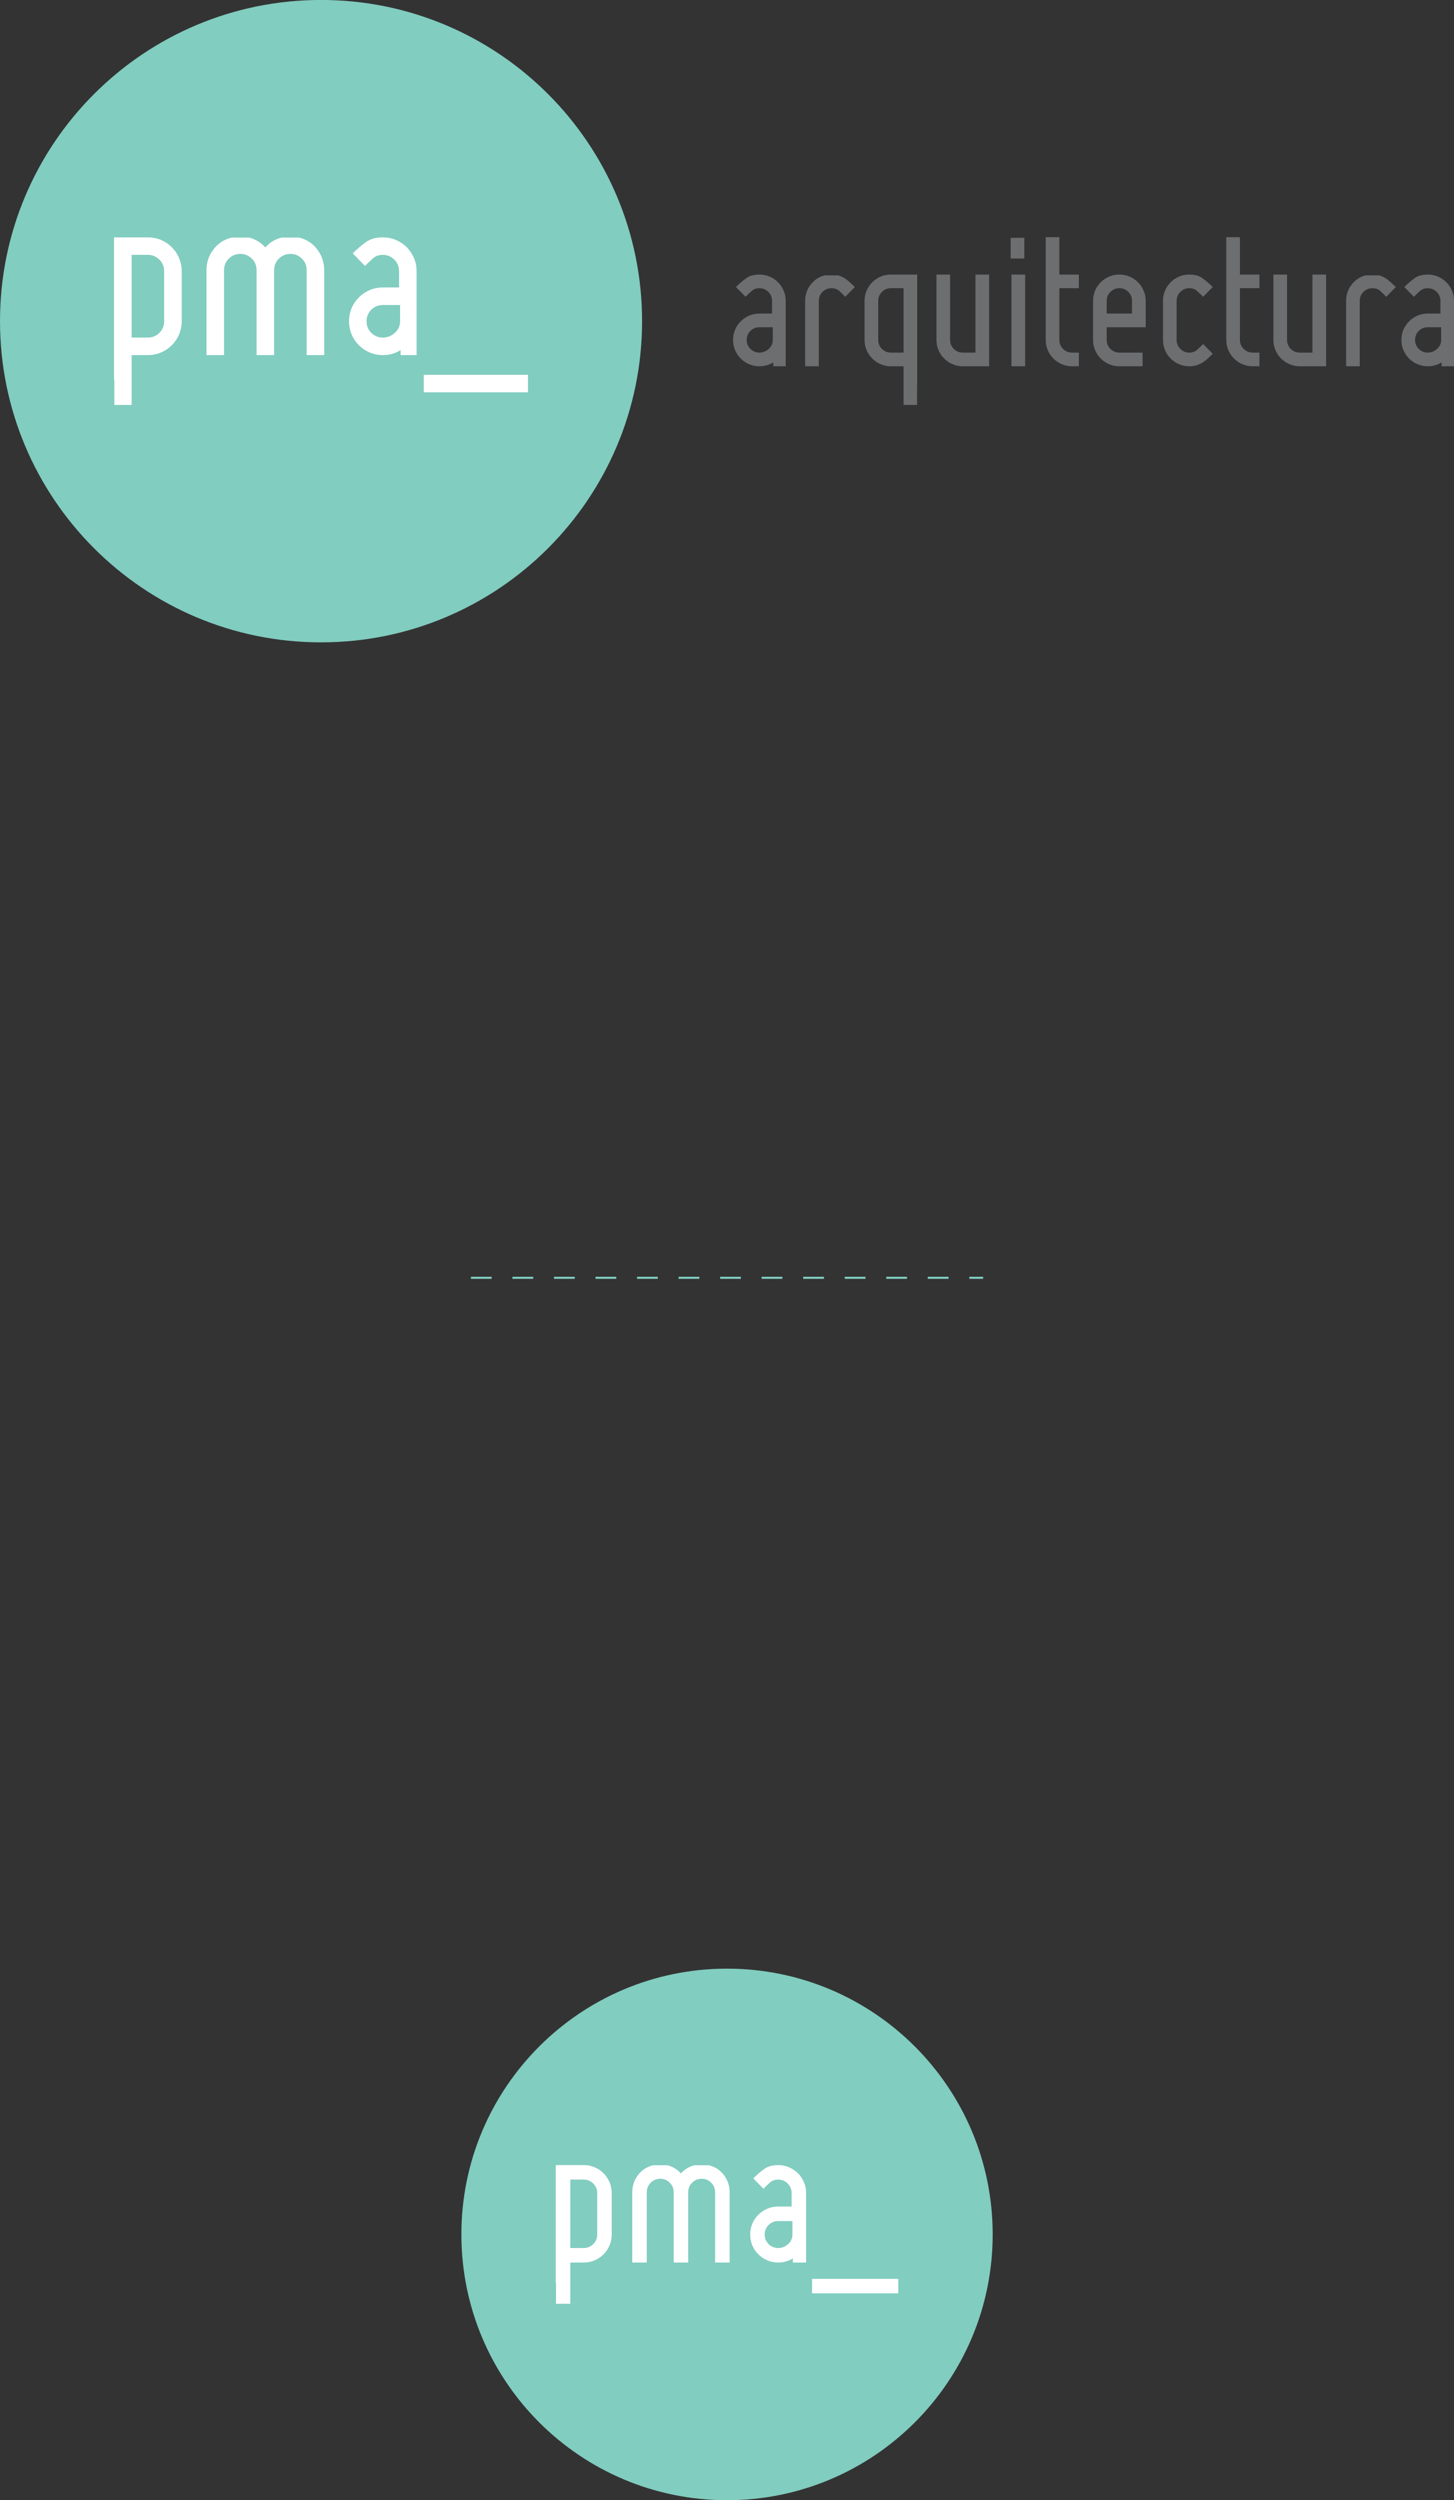 <?xml version="1.0" encoding="UTF-8"?>
<svg xmlns="http://www.w3.org/2000/svg" xmlns:xlink="http://www.w3.org/1999/xlink" width="140.03pt" height="240.65pt" viewBox="0 0 140.03 240.65" version="1.1">
<rect x="0" y="0" width="140.03" height="240.65" fill="#333333" stroke="none"/>
<defs>
<clipPath id="clip1">
  <path d="M 44 189 L 96 189 L 96 240.648 L 44 240.648 Z M 44 189 "/>
</clipPath>
<clipPath id="clip2">
  <path d="M 134 26 L 140.031 26 L 140.031 36 L 134 36 Z M 134 26 "/>
</clipPath>
</defs>
<g id="surface1">
<g clip-path="url(#clip1)" clip-rule="nonzero">
<path style=" stroke:none;fill-rule:nonzero;fill:rgb(50.6%,80.399%,75.299%);fill-opacity:1;" d="M 95.602 215.066 C 95.602 229.195 84.145 240.648 70.016 240.648 C 55.887 240.648 44.434 229.195 44.434 215.066 C 44.434 200.938 55.887 189.484 70.016 189.484 C 84.145 189.484 95.602 200.938 95.602 215.066 "/>
</g>
<path style=" stroke:none;fill-rule:nonzero;fill:rgb(100%,100%,100%);fill-opacity:1;" d="M 78.207 220.734 L 86.508 220.734 L 86.508 219.34 L 78.207 219.34 Z M 78.207 220.734 "/>
<path style=" stroke:none;fill-rule:nonzero;fill:rgb(100%,100%,100%);fill-opacity:1;" d="M 57.516 211.086 C 57.516 210.727 57.391 210.418 57.137 210.168 C 56.883 209.914 56.578 209.789 56.219 209.789 L 54.922 209.789 L 54.922 216.375 L 56.219 216.375 C 56.578 216.375 56.883 216.25 57.137 215.996 C 57.391 215.742 57.516 215.438 57.516 215.078 Z M 58.703 216.125 C 58.562 216.449 58.371 216.738 58.125 216.98 C 57.879 217.227 57.594 217.422 57.27 217.562 C 56.941 217.699 56.594 217.77 56.219 217.77 L 54.922 217.77 L 54.922 221.742 L 53.547 221.742 L 53.547 219.746 L 53.523 219.746 L 53.523 208.395 L 56.219 208.395 C 56.594 208.395 56.941 208.461 57.27 208.602 C 57.594 208.742 57.879 208.934 58.125 209.18 C 58.371 209.426 58.562 209.715 58.703 210.039 C 58.84 210.367 58.914 210.715 58.914 211.086 L 58.914 215.078 C 58.914 215.449 58.84 215.801 58.703 216.125 "/>
<path style=" stroke:none;fill-rule:nonzero;fill:rgb(100%,100%,100%);fill-opacity:1;" d="M 68.871 217.77 L 68.871 211.008 C 68.871 210.648 68.746 210.344 68.496 210.09 C 68.238 209.836 67.934 209.707 67.578 209.707 C 67.219 209.707 66.91 209.836 66.656 210.09 C 66.402 210.344 66.277 210.648 66.277 211.008 L 66.277 217.77 L 64.883 217.77 L 64.883 211.008 C 64.883 210.648 64.758 210.344 64.5 210.09 C 64.254 209.836 63.945 209.707 63.586 209.707 C 63.227 209.707 62.918 209.836 62.668 210.09 C 62.414 210.344 62.289 210.648 62.289 211.008 L 62.289 217.77 L 60.891 217.77 L 60.891 211.008 C 60.891 210.395 61.07 209.848 61.438 209.359 C 61.805 208.871 62.289 208.559 62.891 208.41 L 64.281 208.41 C 64.777 208.531 65.207 208.793 65.578 209.191 C 65.941 208.793 66.371 208.531 66.875 208.41 L 68.277 208.41 C 68.871 208.559 69.355 208.871 69.723 209.359 C 70.086 209.848 70.27 210.395 70.27 211.008 L 70.27 217.77 "/>
<path style=" stroke:none;fill-rule:nonzero;fill:rgb(100%,100%,100%);fill-opacity:1;" d="M 76.316 213.781 L 74.941 213.781 C 74.586 213.781 74.277 213.906 74.02 214.156 C 73.77 214.414 73.645 214.719 73.645 215.078 C 73.645 215.438 73.77 215.742 74.02 215.996 C 74.277 216.25 74.586 216.375 74.941 216.375 C 75.301 216.375 75.617 216.25 75.902 215.996 C 76.18 215.742 76.316 215.438 76.316 215.078 Z M 76.359 217.371 C 75.93 217.637 75.461 217.77 74.941 217.77 C 74.57 217.77 74.219 217.699 73.895 217.562 C 73.566 217.422 73.281 217.227 73.035 216.98 C 72.789 216.738 72.594 216.449 72.453 216.125 C 72.316 215.801 72.25 215.449 72.25 215.078 C 72.25 214.703 72.316 214.355 72.453 214.027 C 72.594 213.703 72.789 213.418 73.035 213.172 C 73.281 212.926 73.566 212.73 73.895 212.594 C 74.219 212.453 74.57 212.383 74.941 212.383 L 76.238 212.383 L 76.238 211.086 C 76.238 210.727 76.109 210.418 75.859 210.168 C 75.605 209.914 75.301 209.789 74.941 209.789 C 74.621 209.789 74.359 209.883 74.152 210.07 C 73.949 210.254 73.734 210.453 73.527 210.668 L 72.543 209.672 C 72.906 209.309 73.258 209.012 73.605 208.762 C 73.949 208.516 74.395 208.395 74.941 208.395 C 75.312 208.395 75.66 208.461 75.984 208.602 C 76.312 208.742 76.602 208.934 76.848 209.18 C 77.094 209.426 77.285 209.715 77.426 210.039 C 77.566 210.367 77.633 210.715 77.633 211.086 L 77.633 217.77 L 76.359 217.77 "/>
<path style=" stroke:none;fill-rule:nonzero;fill:rgb(50.6%,80.399%,75.299%);fill-opacity:1;" d="M 61.836 30.91 C 61.836 47.984 47.992 61.828 30.918 61.828 C 13.844 61.828 0 47.984 0 30.91 C 0 13.84 13.844 -0.004 30.918 -0.004 C 47.992 -0.004 61.836 13.84 61.836 30.91 "/>
<path style=" stroke:none;fill-rule:nonzero;fill:rgb(100%,100%,100%);fill-opacity:1;" d="M 40.812 37.762 L 50.848 37.762 L 50.848 36.074 L 40.812 36.074 Z M 40.812 37.762 "/>
<path style=" stroke:none;fill-rule:nonzero;fill:rgb(100%,100%,100%);fill-opacity:1;" d="M 15.809 26.102 C 15.809 25.664 15.66 25.297 15.352 24.992 C 15.047 24.688 14.68 24.531 14.242 24.531 L 12.676 24.531 L 12.676 32.492 L 14.242 32.492 C 14.68 32.492 15.047 32.34 15.352 32.035 C 15.66 31.73 15.809 31.359 15.809 30.926 Z M 17.246 32.188 C 17.078 32.586 16.844 32.93 16.547 33.227 C 16.25 33.523 15.902 33.758 15.512 33.926 C 15.117 34.094 14.695 34.18 14.242 34.18 L 12.676 34.18 L 12.676 38.977 L 11.012 38.977 L 11.012 36.566 L 10.984 36.566 L 10.984 22.848 L 14.242 22.848 C 14.695 22.848 15.117 22.93 15.512 23.098 C 15.902 23.27 16.25 23.496 16.547 23.797 C 16.844 24.098 17.078 24.441 17.246 24.836 C 17.41 25.23 17.5 25.652 17.5 26.102 L 17.5 30.926 C 17.5 31.371 17.41 31.797 17.246 32.188 "/>
<path style=" stroke:none;fill-rule:nonzero;fill:rgb(100%,100%,100%);fill-opacity:1;" d="M 29.535 34.18 L 29.535 26.008 C 29.535 25.57 29.383 25.203 29.078 24.895 C 28.77 24.594 28.398 24.438 27.969 24.438 C 27.535 24.438 27.164 24.594 26.859 24.895 C 26.547 25.203 26.398 25.57 26.398 26.008 L 26.398 34.18 L 24.711 34.18 L 24.711 26.008 C 24.711 25.57 24.562 25.203 24.254 24.895 C 23.949 24.594 23.578 24.438 23.148 24.438 C 22.711 24.438 22.34 24.594 22.035 24.895 C 21.73 25.203 21.578 25.57 21.578 26.008 L 21.578 34.18 L 19.887 34.18 L 19.887 26.008 C 19.887 25.266 20.105 24.605 20.551 24.016 C 20.992 23.426 21.578 23.047 22.305 22.867 L 23.988 22.867 C 24.586 23.012 25.105 23.328 25.555 23.812 C 25.992 23.328 26.512 23.012 27.121 22.867 L 28.812 22.867 C 29.535 23.047 30.117 23.426 30.562 24.016 C 31 24.605 31.223 25.266 31.223 26.008 L 31.223 34.18 "/>
<path style=" stroke:none;fill-rule:nonzero;fill:rgb(100%,100%,100%);fill-opacity:1;" d="M 38.531 29.359 L 36.867 29.359 C 36.438 29.359 36.066 29.508 35.754 29.812 C 35.453 30.121 35.301 30.488 35.301 30.926 C 35.301 31.359 35.453 31.73 35.754 32.035 C 36.066 32.34 36.438 32.492 36.867 32.492 C 37.305 32.492 37.688 32.34 38.027 32.035 C 38.363 31.73 38.531 31.359 38.531 30.926 Z M 38.582 33.699 C 38.066 34.02 37.496 34.18 36.867 34.18 C 36.418 34.18 35.992 34.094 35.602 33.926 C 35.207 33.758 34.859 33.523 34.562 33.227 C 34.266 32.93 34.031 32.586 33.863 32.191 C 33.699 31.797 33.613 31.371 33.613 30.926 C 33.613 30.473 33.699 30.051 33.863 29.656 C 34.031 29.262 34.266 28.918 34.562 28.625 C 34.859 28.324 35.207 28.09 35.602 27.922 C 35.992 27.754 36.418 27.668 36.867 27.668 L 38.434 27.668 L 38.434 26.102 C 38.434 25.664 38.281 25.297 37.977 24.992 C 37.672 24.688 37.305 24.531 36.867 24.531 C 36.48 24.531 36.168 24.648 35.914 24.871 C 35.668 25.098 35.414 25.34 35.156 25.598 L 33.973 24.391 C 34.406 23.953 34.836 23.59 35.254 23.293 C 35.668 22.996 36.207 22.848 36.867 22.848 C 37.32 22.848 37.738 22.93 38.133 23.098 C 38.527 23.27 38.875 23.5 39.172 23.797 C 39.469 24.098 39.699 24.441 39.867 24.84 C 40.043 25.23 40.121 25.652 40.121 26.102 L 40.121 34.18 L 38.582 34.18 "/>
<path style=" stroke:none;fill-rule:nonzero;fill:rgb(42.4%,43.1%,43.9%);fill-opacity:1;" d="M 74.426 31.496 L 73.133 31.496 C 72.797 31.496 72.508 31.617 72.27 31.852 C 72.031 32.09 71.91 32.379 71.91 32.715 C 71.91 33.055 72.031 33.344 72.27 33.582 C 72.508 33.82 72.797 33.938 73.133 33.938 C 73.473 33.938 73.77 33.82 74.035 33.582 C 74.297 33.344 74.426 33.055 74.426 32.715 Z M 74.469 34.879 C 74.066 35.129 73.621 35.254 73.133 35.254 C 72.781 35.254 72.453 35.188 72.148 35.055 C 71.84 34.926 71.57 34.742 71.34 34.512 C 71.105 34.277 70.926 34.008 70.793 33.703 C 70.664 33.395 70.598 33.066 70.598 32.715 C 70.598 32.367 70.664 32.039 70.793 31.73 C 70.926 31.426 71.105 31.156 71.34 30.926 C 71.57 30.691 71.84 30.512 72.148 30.379 C 72.453 30.25 72.781 30.18 73.133 30.18 L 74.355 30.18 L 74.355 28.965 C 74.355 28.621 74.234 28.332 73.996 28.098 C 73.758 27.859 73.473 27.742 73.133 27.742 C 72.836 27.742 72.586 27.828 72.391 28.004 C 72.195 28.176 71.996 28.367 71.801 28.566 L 70.879 27.629 C 71.219 27.289 71.547 27.004 71.875 26.773 C 72.199 26.539 72.617 26.426 73.133 26.426 C 73.484 26.426 73.812 26.492 74.121 26.625 C 74.426 26.754 74.695 26.934 74.926 27.168 C 75.156 27.402 75.34 27.672 75.469 27.977 C 75.605 28.281 75.668 28.609 75.668 28.965 L 75.668 35.254 L 74.469 35.254 "/>
<path style=" stroke:none;fill-rule:nonzero;fill:rgb(42.4%,43.1%,43.9%);fill-opacity:1;" d="M 81.406 28.566 C 81.211 28.367 81.016 28.176 80.832 28.004 C 80.637 27.828 80.387 27.742 80.074 27.742 C 79.738 27.742 79.453 27.859 79.211 28.098 C 78.973 28.332 78.855 28.625 78.855 28.965 L 78.855 35.254 L 77.539 35.254 L 77.539 28.965 C 77.539 28.676 77.586 28.398 77.672 28.137 C 77.762 27.871 77.891 27.633 78.055 27.414 C 78.227 27.191 78.422 27.004 78.648 26.848 C 78.875 26.691 79.133 26.574 79.418 26.504 L 80.734 26.504 C 81.055 26.602 81.344 26.754 81.598 26.961 C 81.848 27.168 82.09 27.391 82.328 27.629 "/>
<path style=" stroke:none;fill-rule:nonzero;fill:rgb(42.4%,43.1%,43.9%);fill-opacity:1;" d="M 84.934 33.582 C 85.172 33.82 85.461 33.938 85.797 33.938 L 87.02 33.938 L 87.02 27.738 L 85.797 27.738 C 85.461 27.738 85.172 27.859 84.934 28.098 C 84.695 28.332 84.578 28.621 84.578 28.965 L 84.578 32.715 C 84.578 33.055 84.695 33.344 84.934 33.582 M 83.262 28.965 C 83.262 28.609 83.328 28.281 83.461 27.977 C 83.594 27.672 83.773 27.398 84.004 27.164 C 84.238 26.938 84.508 26.754 84.812 26.625 C 85.121 26.492 85.449 26.426 85.797 26.426 L 88.332 26.426 L 88.332 37.094 L 88.316 37.094 L 88.316 38.973 L 87.02 38.973 L 87.02 35.254 L 85.797 35.254 C 85.449 35.254 85.121 35.188 84.812 35.055 C 84.508 34.926 84.238 34.742 84.004 34.508 C 83.773 34.277 83.594 34.008 83.461 33.703 C 83.328 33.395 83.262 33.066 83.262 32.715 "/>
<path style=" stroke:none;fill-rule:nonzero;fill:rgb(42.4%,43.1%,43.9%);fill-opacity:1;" d="M 92.723 35.254 C 92.371 35.254 92.043 35.188 91.738 35.055 C 91.426 34.926 91.16 34.742 90.93 34.508 C 90.695 34.277 90.516 34.008 90.383 33.703 C 90.25 33.395 90.188 33.066 90.188 32.715 L 90.188 26.426 L 91.5 26.426 L 91.5 32.715 C 91.5 33.055 91.621 33.344 91.859 33.582 C 92.094 33.82 92.383 33.938 92.723 33.938 L 93.945 33.938 L 93.945 26.426 L 95.258 26.426 L 95.258 35.254 "/>
<path style=" stroke:none;fill-rule:nonzero;fill:rgb(42.4%,43.1%,43.9%);fill-opacity:1;" d="M 97.41 26.426 L 98.727 26.426 L 98.727 35.254 L 97.41 35.254 Z M 97.332 22.891 L 98.648 22.891 L 98.648 24.883 L 97.332 24.883 Z M 97.332 22.891 "/>
<path style=" stroke:none;fill-rule:nonzero;fill:rgb(42.4%,43.1%,43.9%);fill-opacity:1;" d="M 103.902 35.254 L 103.242 35.254 C 102.895 35.254 102.566 35.188 102.258 35.055 C 101.953 34.926 101.68 34.742 101.449 34.508 C 101.219 34.277 101.035 34.008 100.906 33.703 C 100.777 33.395 100.707 33.066 100.707 32.715 L 100.707 22.832 L 102.023 22.832 L 102.023 26.426 L 103.902 26.426 L 103.902 27.738 L 102.023 27.738 L 102.023 32.715 C 102.023 33.055 102.145 33.344 102.379 33.582 C 102.617 33.82 102.906 33.938 103.242 33.938 L 103.902 33.938 "/>
<path style=" stroke:none;fill-rule:nonzero;fill:rgb(42.4%,43.1%,43.9%);fill-opacity:1;" d="M 109.02 28.965 C 109.02 28.621 108.902 28.332 108.664 28.098 C 108.43 27.859 108.141 27.738 107.801 27.738 C 107.465 27.738 107.176 27.859 106.938 28.098 C 106.699 28.332 106.582 28.621 106.582 28.965 L 106.582 30.18 L 109.02 30.18 Z M 106.582 31.496 L 106.582 32.715 C 106.582 33.055 106.699 33.344 106.938 33.582 C 107.176 33.82 107.465 33.938 107.801 33.938 L 110.039 33.938 L 110.039 35.254 L 107.801 35.254 C 107.453 35.254 107.121 35.188 106.812 35.055 C 106.512 34.926 106.238 34.742 106.008 34.508 C 105.777 34.277 105.594 34.008 105.465 33.703 C 105.332 33.395 105.27 33.066 105.27 32.715 L 105.27 28.965 C 105.27 28.609 105.332 28.281 105.465 27.977 C 105.594 27.672 105.777 27.398 106.008 27.168 C 106.238 26.934 106.512 26.754 106.812 26.625 C 107.121 26.492 107.453 26.426 107.801 26.426 C 108.152 26.426 108.48 26.492 108.789 26.625 C 109.094 26.754 109.363 26.934 109.594 27.168 C 109.828 27.398 110.008 27.672 110.137 27.977 C 110.273 28.281 110.34 28.609 110.34 28.965 L 110.34 31.496 "/>
<path style=" stroke:none;fill-rule:nonzero;fill:rgb(42.4%,43.1%,43.9%);fill-opacity:1;" d="M 116.293 34.531 C 116.137 34.676 115.969 34.797 115.797 34.906 C 115.617 35.012 115.434 35.094 115.234 35.156 C 115.031 35.219 114.801 35.254 114.535 35.254 C 114.188 35.254 113.855 35.188 113.555 35.055 C 113.242 34.926 112.977 34.742 112.742 34.512 C 112.512 34.277 112.328 34.008 112.199 33.703 C 112.066 33.395 112.004 33.066 112.004 32.715 L 112.004 28.965 C 112.004 28.609 112.066 28.281 112.199 27.977 C 112.328 27.672 112.512 27.402 112.742 27.168 C 112.977 26.934 113.242 26.754 113.555 26.625 C 113.855 26.492 114.188 26.426 114.535 26.426 C 115.051 26.426 115.473 26.539 115.797 26.773 C 116.121 27.004 116.453 27.289 116.793 27.629 L 115.871 28.566 C 115.672 28.367 115.477 28.176 115.277 28.004 C 115.086 27.828 114.836 27.738 114.535 27.738 C 114.199 27.738 113.91 27.859 113.676 28.098 C 113.434 28.332 113.316 28.621 113.316 28.965 L 113.316 32.715 C 113.316 33.055 113.434 33.344 113.676 33.582 C 113.91 33.82 114.199 33.938 114.535 33.938 C 114.836 33.938 115.086 33.852 115.277 33.676 C 115.477 33.504 115.672 33.312 115.871 33.113 L 116.793 34.051 C 116.617 34.227 116.449 34.387 116.293 34.531 "/>
<path style=" stroke:none;fill-rule:nonzero;fill:rgb(42.4%,43.1%,43.9%);fill-opacity:1;" d="M 121.293 35.254 L 120.633 35.254 C 120.281 35.254 119.957 35.188 119.648 35.055 C 119.34 34.926 119.074 34.742 118.844 34.508 C 118.609 34.277 118.43 34.008 118.297 33.703 C 118.164 33.395 118.098 33.066 118.098 32.715 L 118.098 22.832 L 119.414 22.832 L 119.414 26.426 L 121.293 26.426 L 121.293 27.738 L 119.414 27.738 L 119.414 32.715 C 119.414 33.055 119.535 33.344 119.773 33.582 C 120.012 33.82 120.301 33.938 120.633 33.938 L 121.293 33.938 "/>
<path style=" stroke:none;fill-rule:nonzero;fill:rgb(42.4%,43.1%,43.9%);fill-opacity:1;" d="M 125.172 35.254 C 124.82 35.254 124.492 35.188 124.188 35.055 C 123.883 34.926 123.609 34.742 123.379 34.508 C 123.148 34.277 122.965 34.008 122.836 33.703 C 122.703 33.395 122.637 33.066 122.637 32.715 L 122.637 26.426 L 123.953 26.426 L 123.953 32.715 C 123.953 33.055 124.07 33.344 124.309 33.582 C 124.547 33.82 124.832 33.938 125.172 33.938 L 126.395 33.938 L 126.395 26.426 L 127.711 26.426 L 127.711 35.254 "/>
<path style=" stroke:none;fill-rule:nonzero;fill:rgb(42.4%,43.1%,43.9%);fill-opacity:1;" d="M 133.504 28.566 C 133.309 28.367 133.113 28.176 132.926 28.004 C 132.734 27.828 132.484 27.742 132.172 27.742 C 131.836 27.742 131.547 27.859 131.309 28.098 C 131.07 28.332 130.953 28.625 130.953 28.965 L 130.953 35.254 L 129.641 35.254 L 129.641 28.965 C 129.641 28.676 129.68 28.398 129.77 28.137 C 129.859 27.871 129.984 27.633 130.156 27.414 C 130.324 27.191 130.52 27.004 130.746 26.848 C 130.973 26.691 131.227 26.574 131.516 26.504 L 132.828 26.504 C 133.156 26.602 133.441 26.754 133.695 26.961 C 133.941 27.168 134.188 27.391 134.426 27.629 "/>
<g clip-path="url(#clip2)" clip-rule="nonzero">
<path style=" stroke:none;fill-rule:nonzero;fill:rgb(42.4%,43.1%,43.9%);fill-opacity:1;" d="M 138.793 31.496 L 137.5 31.496 C 137.16 31.496 136.871 31.617 136.637 31.852 C 136.398 32.09 136.281 32.379 136.281 32.715 C 136.281 33.055 136.398 33.344 136.637 33.582 C 136.871 33.82 137.16 33.938 137.5 33.938 C 137.84 33.938 138.137 33.82 138.398 33.582 C 138.664 33.344 138.793 33.055 138.793 32.715 Z M 138.836 34.879 C 138.434 35.129 137.984 35.254 137.5 35.254 C 137.148 35.254 136.82 35.188 136.516 35.055 C 136.207 34.926 135.938 34.742 135.707 34.512 C 135.477 34.277 135.293 34.008 135.16 33.703 C 135.027 33.395 134.965 33.066 134.965 32.715 C 134.965 32.367 135.027 32.039 135.16 31.73 C 135.293 31.426 135.477 31.156 135.707 30.926 C 135.938 30.691 136.207 30.512 136.516 30.379 C 136.82 30.25 137.148 30.18 137.5 30.18 L 138.723 30.18 L 138.723 28.965 C 138.723 28.621 138.602 28.332 138.363 28.098 C 138.125 27.859 137.84 27.742 137.5 27.742 C 137.195 27.742 136.949 27.828 136.758 28.004 C 136.562 28.176 136.363 28.367 136.168 28.566 L 135.246 27.629 C 135.586 27.289 135.918 27.004 136.238 26.773 C 136.566 26.539 136.984 26.426 137.5 26.426 C 137.852 26.426 138.18 26.492 138.488 26.625 C 138.789 26.754 139.062 26.934 139.293 27.168 C 139.523 27.402 139.707 27.672 139.836 27.977 C 139.969 28.281 140.031 28.609 140.031 28.965 L 140.031 35.254 L 138.836 35.254 "/>
</g>
<path style="fill:none;stroke-width:2;stroke-linecap:butt;stroke-linejoin:miter;stroke:rgb(50.6%,80.399%,75.299%);stroke-opacity:1;stroke-dasharray:20;stroke-miterlimit:4;" d="M 453.516 1176.617 L 946.836 1176.617 " transform="matrix(0.1,0,0,-0.1,0,240.65)"/>
</g>
</svg>
